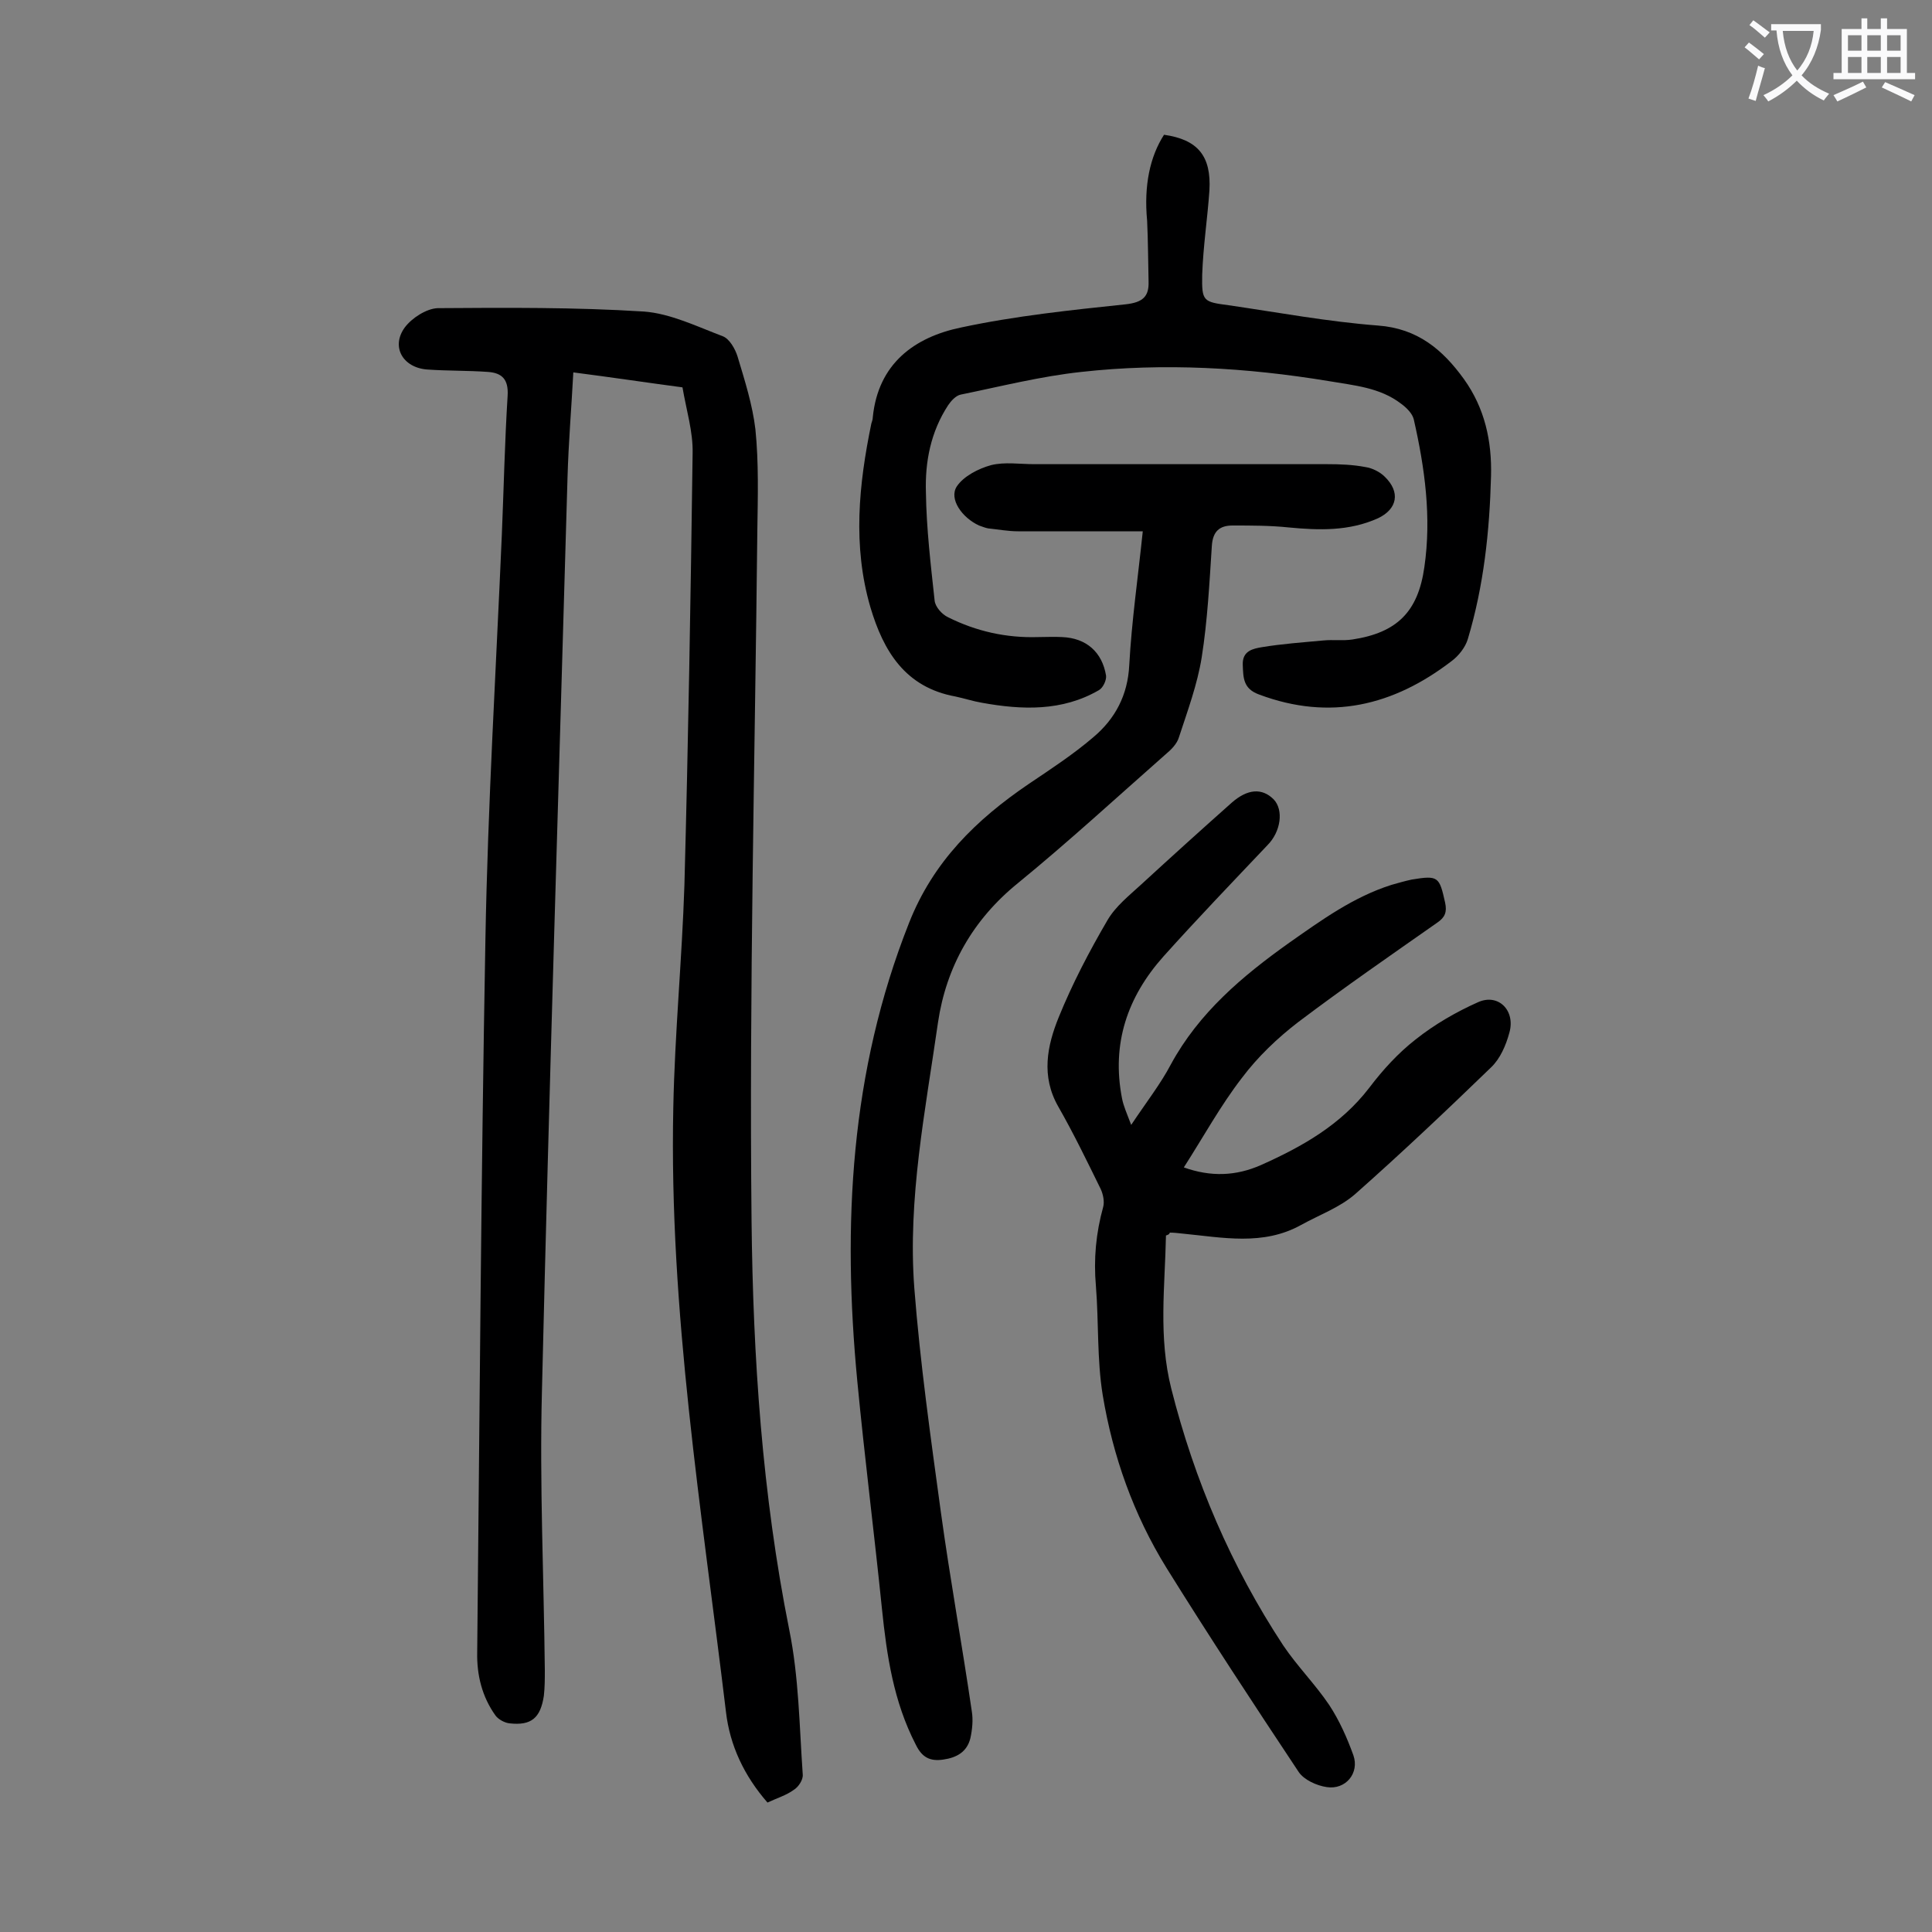 <svg enable-background="new 0 0 400 400" viewBox="0 0 400 400" xmlns="http://www.w3.org/2000/svg"><rect x="0" y="0" width="400" height="400" fill="#808080" stroke="none"/><g fill="#000001"><path d="m158.9 373.2c-4.8-5.5-7.8-11.8-8.6-18.8-5-41.6-11.8-83-10.9-125.1.3-15.3 1.8-30.7 2.3-46 .8-29.8 1.3-59.7 1.7-89.5.1-4.4-1.3-8.9-2.1-13.6-7.5-1-14.8-2.1-22.6-3.1-.4 7.5-1 14.6-1.2 21.7-1.8 63.1-3.8 126.2-5.3 189.3-.5 19.2.4 38.5.6 57.7 0 1.8 0 3.5-.2 5.3-.7 4.6-2.6 6.2-7.1 5.7-1-.1-2.3-.8-2.9-1.6-2.8-3.9-3.9-8.4-3.8-13.1.5-49.2.8-98.4 1.7-147.6.5-28 2.2-55.9 3.4-83.8.4-9.6.6-19.2 1.2-28.8.2-3.4-1.2-4.7-4.1-4.9-4.2-.3-8.4-.2-12.6-.5-5-.4-7.5-4.7-4.6-8.7 1.5-2 4.5-3.9 6.8-4 14.2-.1 28.5-.2 42.7.7 5.5.4 11 3.1 16.3 5.1 1.4.5 2.6 2.6 3.1 4.2 1.5 5 3.1 10 3.7 15.1.7 6.9.5 13.9.4 20.8-.5 47.7-1.7 95.3-1.2 143 .3 28.3 2.2 56.7 7.8 84.7 2 9.8 2.1 20 2.8 30 .1 1.1-.9 2.6-1.9 3.2-1.5 1.1-3.5 1.7-5.4 2.6z"/><path d="m241.4 255.8c-.2 10.5-1.6 21 1.1 31.7 4.8 19 12.4 36.8 23.2 53.2 2.9 4.3 6.6 8 9.5 12.3 2.1 3.2 3.7 6.8 5 10.4 1.3 3.7-1.6 7.2-5.5 6.6-2.1-.3-4.7-1.5-5.8-3.1-9.3-14-18.5-28-27.4-42.3-6.8-11-11.1-23.1-13.2-35.8-1.2-7.4-.8-15-1.4-22.5-.5-5.6 0-11 1.5-16.4.3-1.1 0-2.6-.5-3.7-2.8-5.7-5.6-11.5-8.8-17.1-3.6-6.3-2.3-12.6.1-18.5 2.8-6.9 6.3-13.6 10.1-20.1 1.7-2.9 4.5-5.1 7-7.4 6.2-5.7 12.4-11.3 18.7-16.9 3.3-2.9 6.3-3.1 8.7-.7 2.1 2.2 1.5 6.7-1.3 9.5-7.2 7.6-14.5 15.2-21.5 23-7.5 8.4-10.8 18.1-8.6 29.4.3 1.6 1 3.1 1.9 5.5 3.2-4.8 6.1-8.5 8.2-12.5 5.8-10.7 14.8-18.3 24.5-25.2 6.7-4.7 13.3-9.5 21.2-12 1.4-.4 2.8-.8 4.2-1.1 5.5-.9 5.7-.6 6.9 4.8.4 1.9 0 3-1.6 4.1-9.7 6.8-19.4 13.5-28.8 20.6-4.3 3.3-8.4 7.2-11.7 11.6-4.4 5.7-7.9 12.1-12 18.5 5.6 2 10.8 1.8 16-.5 8.5-3.8 16.5-8.3 22.4-16 2.8-3.7 6-7.2 9.6-10 3.9-3.1 8.4-5.7 12.9-7.7 4.2-1.9 7.8 1.7 6.5 6.3-.7 2.6-1.9 5.4-3.8 7.2-9.2 8.9-18.5 17.7-28.1 26.2-3.2 2.8-7.4 4.3-11.2 6.4-7.9 4.4-16.3 2.6-24.6 1.8-.9-.1-1.8-.2-2.6-.2-.1.3-.2.4-.8.6z"/><path d="m236.6 110c-9 0-17.4 0-25.8 0-2.1 0-4.2-.4-6.2-.6-.6-.1-1.3-.4-1.9-.6-3.5-1.6-6.3-5.5-4.6-8.1 1.4-2.1 4.5-3.7 7.1-4.4 2.8-.7 5.9-.2 8.9-.2h60.7c2.6 0 5.3.1 7.9.6 1.4.2 3 1 4 2 3.3 3.2 2.6 6.7-1.4 8.6-6 2.7-12.2 2.5-18.5 1.9-3.8-.4-7.7-.4-11.6-.4-2.7 0-4.1 1.2-4.3 4.2-.5 7.7-.9 15.5-2.1 23.1-.9 5.6-2.9 11-4.7 16.5-.4 1.4-1.6 2.6-2.8 3.6-10.1 8.9-20.1 18.1-30.5 26.6-9.4 7.6-14.9 17.4-16.6 28.9-2.6 18.2-6.3 36.5-4.9 55 1.2 15.5 3.4 31 5.5 46.4 1.9 13.8 4.4 27.5 6.4 41.2.3 1.8.1 3.8-.3 5.6-.7 2.8-2.8 4-5.6 4.4-2.7.4-4.4-.4-5.7-3.1-4.6-8.9-6-18.4-7-28.1-1.6-15.7-3.6-31.4-5.1-47.1-3.1-32.4-1.5-64.1 10.7-94.9 5-12.7 13.9-21.4 24.8-28.8 4.6-3.1 9.2-6.1 13.4-9.7 4.5-3.8 7.1-8.7 7.4-14.9.5-9.1 1.8-18.1 2.8-27.7z"/><path d="m241 27.9c7 1 9.8 4.4 9.4 11.5-.4 5.8-1.3 11.6-1.5 17.5-.1 5.5.2 5.6 5.5 6.3 10.3 1.5 20.5 3.4 30.9 4.2 8.2.6 13.4 5 17.8 11.1 4.3 6 5.8 12.8 5.6 20.1-.3 11.4-1.5 22.7-4.8 33.7-.5 1.7-1.9 3.5-3.4 4.6-12 9.2-25.1 12.4-39.8 6.9-3.3-1.2-3.3-3.4-3.4-6.2-.1-2.9 2.2-3.3 3.9-3.6 4.2-.7 8.5-1 12.8-1.4 2-.2 4 .1 6-.2 9.2-1.4 13.6-5.7 14.9-15 1.5-10.3.1-20.5-2.2-30.6-.3-1.2-1.5-2.4-2.6-3.2-4.4-3.4-9.8-3.8-15-4.7-17-2.8-34.1-3.8-51.2-1.9-8.4.9-16.7 3-25 4.7-1 .2-2 1.3-2.6 2.2-3.6 5.5-4.8 11.7-4.6 18 .1 7.5 1 15 1.8 22.4.1 1.3 1.5 2.9 2.8 3.5 5.8 2.9 12 4.3 18.6 4.1 1.7 0 3.3-.1 5 0 5 .2 8.3 3.1 9.1 8 .1.9-.6 2.5-1.5 3-7.6 4.4-15.9 4.1-24.2 2.6-1.8-.3-3.6-.9-5.5-1.3-10.4-1.9-14.9-9.4-17.6-18.5-3.7-12.7-2.4-25.4.2-38 .1-.4.3-.8.3-1.3 1.1-11.1 8.6-16.6 18.3-18.6 11.2-2.4 22.7-3.6 34.1-4.8 3.5-.4 4.8-1.6 4.7-4.7-.1-4.2-.1-8.4-.3-12.6-.7-7.3.6-13.3 3.5-17.8z"/></g><path d="m362.1 8.8c1.1.8 2.1 1.6 3.1 2.4l-1 1.1c-1.3-1.1-2.3-2-3-2.5zm1.9 4.8c.5.2.9.4 1.4.5-.6 2.3-1.3 4.5-1.9 6.8l-1.5-.5c.8-2.1 1.4-4.3 2-6.8zm-1-9.4c1.3.9 2.4 1.8 3.4 2.5l-1 1.1c-1.4-1.2-2.4-2.1-3.2-2.6zm3.7 2.2v-1.4h10.3v1.2c-.5 3.6-1.8 6.8-4 9.4 1.5 1.6 3.4 2.8 5.7 3.8-.3.4-.7.8-1.1 1.4-2.3-1.1-4.1-2.5-5.6-4.1-1.6 1.6-3.6 3.1-5.9 4.3-.3-.5-.7-.9-1-1.3 2.4-1.1 4.4-2.5 6-4.1-1.9-2.5-3-5.6-3.3-9.3h-1.1zm8.8 0h-6.4c.3 3.3 1.3 6 3 8.2 2-2.3 3.1-5.1 3.4-8.2z" fill="#fafafb"/><path d="m385.3 3.8h1.3v2.2h2.8v-2.2h1.3v2.2h4.1v9.1h1.7v1.3h-16.9v-1.3h1.7v-9.1h4.1v-2.2zm.4 13.1.7 1.2c-1.8.9-3.8 1.9-6 2.9-.2-.4-.5-.8-.8-1.3 2.3-1 4.3-1.9 6.1-2.8zm-3.1-6.4h2.8v-3.2h-2.8zm0 4.6h2.8v-3.3h-2.8zm4-4.6h2.8v-3.2h-2.8zm0 4.6h2.8v-3.3h-2.8zm3.7 1.9c2.1.9 4.1 1.8 6.1 2.7l-.7 1.3c-2.2-1.1-4.2-2-6.1-2.9zm3.2-9.7h-2.8v3.2h2.8zm-2.8 7.8h2.8v-3.3h-2.8z" fill="#fafafb"/></svg>